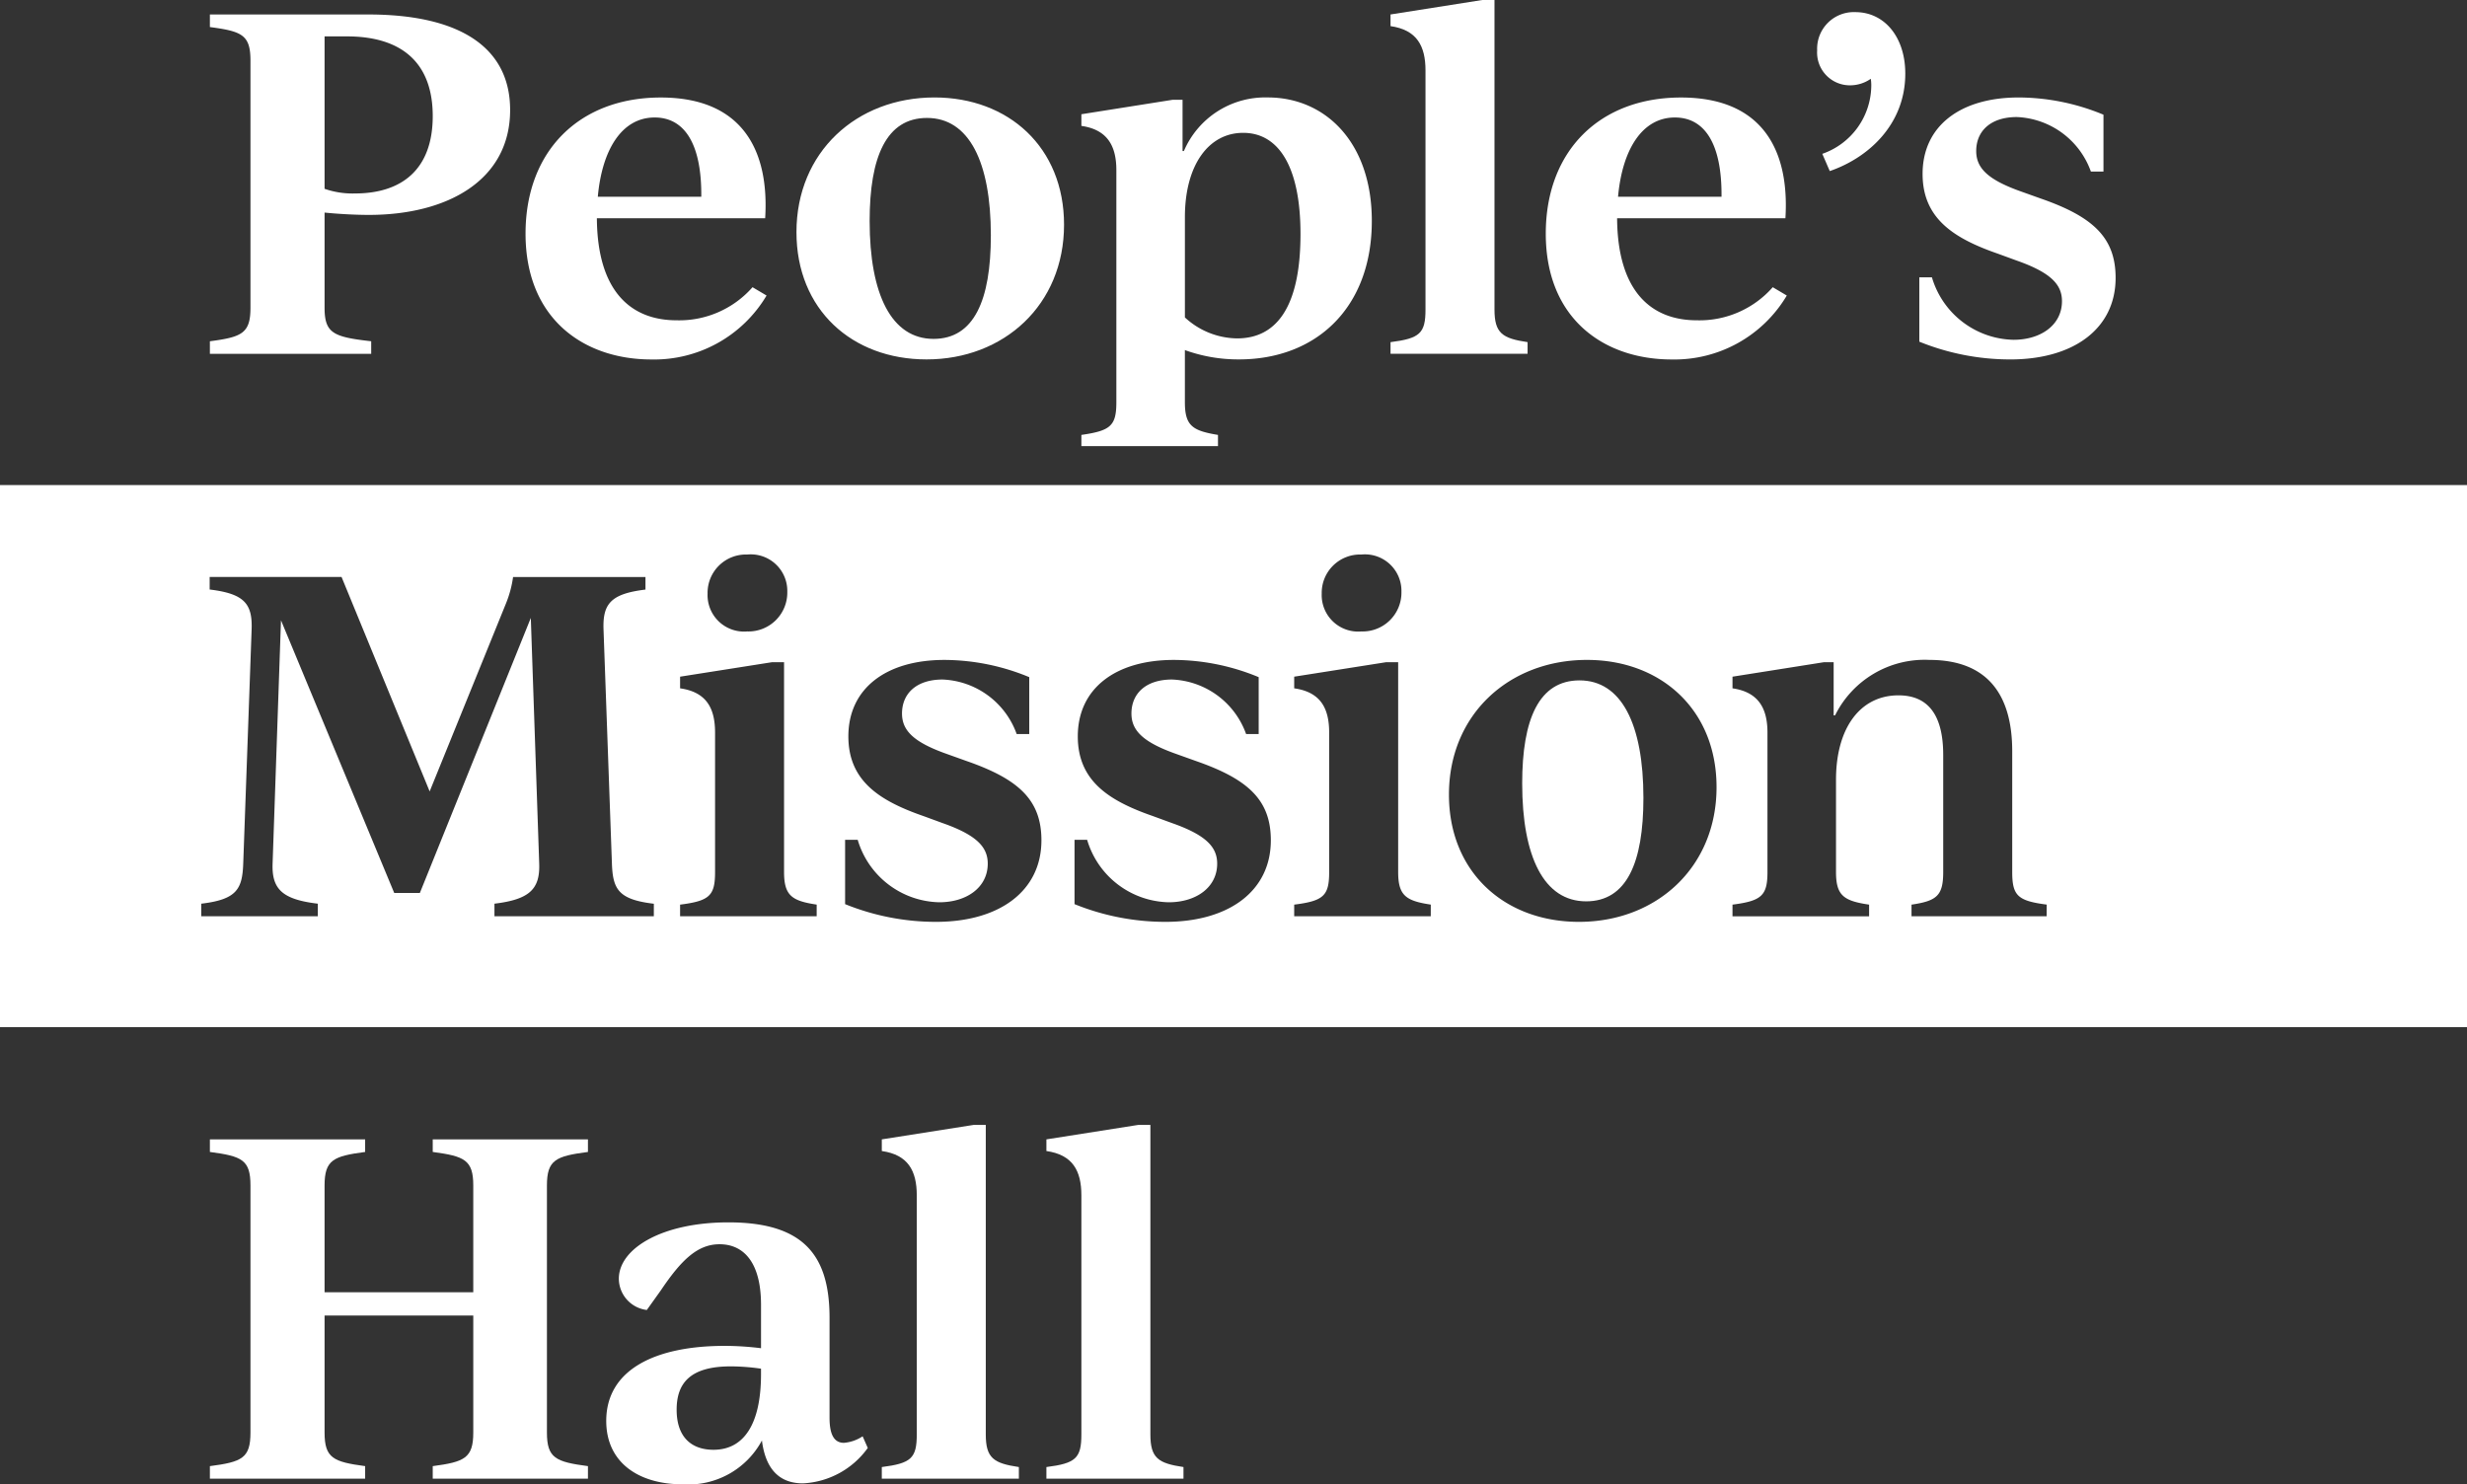<?xml version="1.0" encoding="UTF-8"?> <svg xmlns="http://www.w3.org/2000/svg" id="Group_653" data-name="Group 653" width="185.184" height="111.43" viewBox="0 0 185.184 111.43"><rect x="0" y="0" width="185.184" height="111.43" fill="#333333" stroke="none"/><g id="Group_653-2" data-name="Group 653" transform="translate(0 36.413)"><path id="Path_2155" data-name="Path 2155" d="M559.928,342.433c-3.045,0-4.305,2.905-4.305,7.734,0,5.53,1.645,8.853,4.8,8.853,3.043,0,4.3-2.9,4.3-7.769C564.721,345.723,563.076,342.433,559.928,342.433Z" transform="translate(-441.361 -327.768)" fill="#fff"></path><path id="Path_2156" data-name="Path 2156" d="M267.072,305.4v40.7H452.256V305.4Zm102.188,5.217a2.741,2.741,0,0,1,3.01,2.8,2.916,2.916,0,0,1-3.01,2.974,2.738,2.738,0,0,1-2.974-2.834A2.879,2.879,0,0,1,369.26,310.617Zm-46.1,0a2.742,2.742,0,0,1,3.01,2.8,2.917,2.917,0,0,1-3.01,2.974,2.738,2.738,0,0,1-2.974-2.834A2.879,2.879,0,0,1,323.163,310.617Zm-7.009,27.155H304.188v-.944c2.623-.316,3.428-1.087,3.359-3.009l-.63-18.442-8.328,20.645h-1.925l-8.5-20.469-.63,18.266c-.069,1.923.737,2.693,3.395,3.009v.944h-8.749v-.944c2.66-.316,3.081-1.087,3.15-3.009l.63-17.567c.071-1.925-.526-2.694-3.15-3.009V312.3h9.9l6.614,16.1,5.739-14.136a8.262,8.262,0,0,0,.523-1.96h9.938v.944c-2.623.316-3.219,1.084-3.148,3.009l.63,17.567c.069,1.923.489,2.693,3.147,3.009Zm12.224,0H318.123V336.9c2.206-.28,2.625-.666,2.625-2.449V323.985c0-1.854-.663-3.045-2.625-3.324v-.874l6.894-1.086h.91v15.748c0,1.783.594,2.168,2.449,2.449Zm8.96.421a18.181,18.181,0,0,1-6.826-1.331v-4.829h.946a6.531,6.531,0,0,0,6.124,4.689c2.064,0,3.638-1.12,3.638-2.9,0-1.225-.8-2.135-3.393-3.046l-1.436-.526c-3.323-1.153-5.634-2.658-5.634-5.982,0-3.6,2.836-5.739,7.211-5.739a16.749,16.749,0,0,1,6.367,1.293v4.27h-.944A6.169,6.169,0,0,0,337.827,320c-1.961,0-3.046,1.049-3.046,2.554,0,1.3.91,2.17,3.395,3.045l1.47.526c3.92,1.365,5.6,2.938,5.6,5.948C345.244,335.881,342.094,338.192,337.337,338.192Zm17.221,0a18.176,18.176,0,0,1-6.825-1.331v-4.829h.946a6.531,6.531,0,0,0,6.124,4.689c2.064,0,3.638-1.12,3.638-2.9,0-1.225-.8-2.135-3.393-3.046l-1.436-.526c-3.323-1.153-5.634-2.658-5.634-5.982,0-3.6,2.836-5.739,7.211-5.739a16.746,16.746,0,0,1,6.367,1.293v4.27h-.944A6.168,6.168,0,0,0,355.048,320c-1.961,0-3.045,1.049-3.045,2.554,0,1.3.91,2.17,3.394,3.045l1.47.526c3.92,1.365,5.6,2.938,5.6,5.948C362.465,335.881,359.316,338.192,354.558,338.192Zm19.915-.421H364.22V336.9c2.206-.28,2.625-.666,2.625-2.449V323.985c0-1.854-.664-3.045-2.625-3.324v-.874l6.894-1.086h.91v15.748c0,1.783.595,2.168,2.449,2.449Zm11.13.421c-5.6,0-9.764-3.744-9.764-9.554,0-6.018,4.515-10.111,10.359-10.111,5.563,0,9.728,3.744,9.728,9.552C395.926,334.1,391.411,338.192,385.6,338.192Zm35.1-.421H410.559V336.9c1.89-.28,2.379-.666,2.379-2.449v-8.784c0-3.079-1.189-4.479-3.359-4.479-2.87,0-4.688,2.451-4.688,6.333v6.93c0,1.783.594,2.168,2.484,2.449v.875H397.121V336.9c2.17-.28,2.625-.666,2.625-2.449V323.985c0-1.854-.7-3.045-2.625-3.324v-.874l6.859-1.086h.734v3.989h.107a7.5,7.5,0,0,1,7.068-4.163c4.234,0,6.229,2.449,6.229,6.858v9.063c0,1.783.419,2.168,2.589,2.449Z" transform="translate(-267.072 -305.4)" fill="#fff"></path></g><g id="Group_655" data-name="Group 655" transform="translate(15.755 84.449)"><g id="Group_654" data-name="Group 654"><path id="Path_2157" data-name="Path 2157" d="M332.158,432.914V451.46c0,1.923.664,2.2,3.079,2.52v.944H323.586v-.944c2.379-.316,3.043-.6,3.043-2.52v-8.785H315.467v8.785c0,1.923.666,2.2,3.045,2.52v.944H306.858v-.944c2.415-.316,3.046-.6,3.046-2.52V432.914c0-1.925-.63-2.2-3.046-2.52v-.944h11.654v.944c-2.379.316-3.045.594-3.045,2.52v8.012h11.162v-8.012c0-1.925-.664-2.2-3.043-2.52v-.944h11.651v.944C332.822,430.71,332.158,430.988,332.158,432.914Z" transform="translate(-306.858 -428.364)" fill="#fff"></path><path id="Path_2158" data-name="Path 2158" d="M401.625,462.117a6.374,6.374,0,0,1-4.864,2.658c-1.926,0-2.836-1.26-3.081-3.219a6.271,6.271,0,0,1-5.948,3.29c-3.324,0-5.739-1.645-5.739-4.759,0-3.849,3.675-5.634,8.889-5.634a22.46,22.46,0,0,1,2.73.176v-3.255c0-3.186-1.3-4.55-3.114-4.55-1.681,0-2.9,1.226-4.41,3.466l-1.049,1.469a2.382,2.382,0,0,1-2.1-2.344c0-2.275,3.255-4.234,8.223-4.234,5.632,0,7.593,2.449,7.593,7.172v7.489c0,1.224.314,1.89,1.084,1.89a2.965,2.965,0,0,0,1.4-.49Zm-8.014-5.53v-.421a16.187,16.187,0,0,0-2.275-.174c-3.043,0-4.058,1.26-4.058,3.255,0,2.064,1.119,3.007,2.765,3.007C392.387,462.254,393.611,460.227,393.611,456.587Z" transform="translate(-352.241 -437.865)" fill="#fff"></path><path id="Path_2159" data-name="Path 2159" d="M434.23,452.392c2.206-.28,2.625-.666,2.625-2.449V431.992c0-1.854-.663-3.046-2.625-3.324v-.875l6.895-1.086h.91v23.236c0,1.783.594,2.168,2.484,2.449v.875H434.23Z" transform="translate(-383.793 -426.707)" fill="#fff"></path><path id="Path_2160" data-name="Path 2160" d="M465.431,452.392c2.206-.28,2.625-.666,2.625-2.449V431.992c0-1.854-.664-3.046-2.625-3.324v-.875l6.894-1.086h.911v23.236c0,1.783.594,2.168,2.484,2.449v.875H465.431Z" transform="translate(-402.638 -426.707)" fill="#fff"></path></g></g><g id="Group_656" data-name="Group 656" transform="translate(15.755)"><path id="Path_2161" data-name="Path 2161" d="M315.467,231.059V238.2c0,1.923.666,2.2,3.5,2.52v.944H306.858v-.944c2.415-.316,3.046-.6,3.046-2.52V219.652c0-1.926-.63-2.2-3.046-2.52v-.944h11.9c6.612,0,10.637,2.309,10.637,7.172,0,5.285-4.724,7.874-10.6,7.874C317.775,231.235,316.482,231.163,315.467,231.059Zm1.679-13.226h-1.679v11.442a6.4,6.4,0,0,0,2.275.35c3.5,0,5.844-1.785,5.844-5.81C323.586,219.861,321.31,217.833,317.145,217.833Z" transform="translate(-306.858 -215.101)" fill="#fff"></path><path id="Path_2162" data-name="Path 2162" d="M384.788,246.788a9.807,9.807,0,0,1-8.642,4.8c-5.076,0-9.45-3.046-9.45-9.448,0-6.229,4.06-10.218,10.149-10.218,6.193,0,8.152,4.058,7.838,9.063H372.05c.036,5.494,2.555,7.662,5.984,7.662a7.316,7.316,0,0,0,5.7-2.484Zm-12.667-7.418h7.767c.036-4.025-1.293-5.948-3.5-5.948C373.906,233.422,372.435,235.871,372.121,239.37Z" transform="translate(-343.001 -224.602)" fill="#fff"></path><path id="Path_2163" data-name="Path 2163" d="M418.051,242.029c0-6.017,4.515-10.111,10.358-10.111,5.563,0,9.728,3.744,9.728,9.553,0,6.019-4.515,10.113-10.323,10.113C422.216,251.583,418.051,247.839,418.051,242.029Zm14.592.245c0-5.528-1.645-8.818-4.793-8.818-3.046,0-4.306,2.905-4.306,7.734,0,5.53,1.645,8.853,4.8,8.853C431.383,250.042,432.643,247.137,432.643,242.273Z" transform="translate(-374.02 -224.602)" fill="#fff"></path><path id="Path_2164" data-name="Path 2164" d="M493.865,241.189c0,6.509-4.165,10.394-9.973,10.394a11.73,11.73,0,0,1-4.059-.7v3.92c0,1.783.594,2.135,2.484,2.449v.839H472.064v-.839c2.17-.314,2.625-.666,2.625-2.449V237.376c0-1.854-.7-3.045-2.625-3.323v-.875l6.859-1.086h.735v3.849h.1a6.633,6.633,0,0,1,6.3-4.023C490.365,231.917,493.865,235.277,493.865,241.189Zm-5.354.979c0-5-1.609-7.593-4.305-7.593-2.589,0-4.372,2.415-4.372,6.333v7.524a5.867,5.867,0,0,0,3.918,1.574C486.656,250.007,488.511,247.734,488.511,242.169Z" transform="translate(-406.645 -224.602)" fill="#fff"></path><path id="Path_2165" data-name="Path 2165" d="M530.665,239.13c2.206-.28,2.625-.666,2.625-2.449V218.729c0-1.854-.663-3.045-2.625-3.324v-.875l6.894-1.087h.91v23.237c0,1.783.594,2.168,2.484,2.449V240H530.665Z" transform="translate(-442.041 -213.444)" fill="#fff"></path><path id="Path_2166" data-name="Path 2166" d="M578.187,246.788a9.807,9.807,0,0,1-8.642,4.8c-5.076,0-9.45-3.046-9.45-9.448,0-6.229,4.06-10.218,10.149-10.218,6.193,0,8.152,4.058,7.839,9.063H565.449c.036,5.494,2.556,7.662,5.984,7.662a7.316,7.316,0,0,0,5.7-2.484ZM565.52,239.37h7.767c.036-4.025-1.293-5.948-3.5-5.948C567.306,233.422,565.834,235.871,565.52,239.37Z" transform="translate(-459.817 -224.602)" fill="#fff"></path><path id="Path_2167" data-name="Path 2167" d="M618.154,220.363c0,3.78-2.729,6.3-5.668,7.313l-.561-1.294a5.466,5.466,0,0,0,3.675-5.04,3.153,3.153,0,0,0-.036-.594,2.711,2.711,0,0,1-1.574.49,2.459,2.459,0,0,1-2.451-2.625,2.751,2.751,0,0,1,2.869-2.869C616.58,215.744,618.154,217.6,618.154,220.363Z" transform="translate(-490.89 -214.833)" fill="#fff"></path><path id="Path_2168" data-name="Path 2168" d="M630.9,250.252v-4.829h.946a6.53,6.53,0,0,0,6.124,4.688c2.064,0,3.638-1.12,3.638-2.9,0-1.224-.8-2.135-3.393-3.046l-1.436-.525c-3.324-1.154-5.634-2.658-5.634-5.982,0-3.6,2.836-5.739,7.211-5.739a16.737,16.737,0,0,1,6.367,1.294v4.27h-.944a6.168,6.168,0,0,0-5.563-4.094c-1.961,0-3.046,1.049-3.046,2.553,0,1.3.91,2.17,3.395,3.046l1.469.525c3.92,1.365,5.6,2.939,5.6,5.949,0,3.813-3.15,6.124-7.907,6.124A18.176,18.176,0,0,1,630.9,250.252Z" transform="translate(-502.582 -224.602)" fill="#fff"></path></g></svg> 